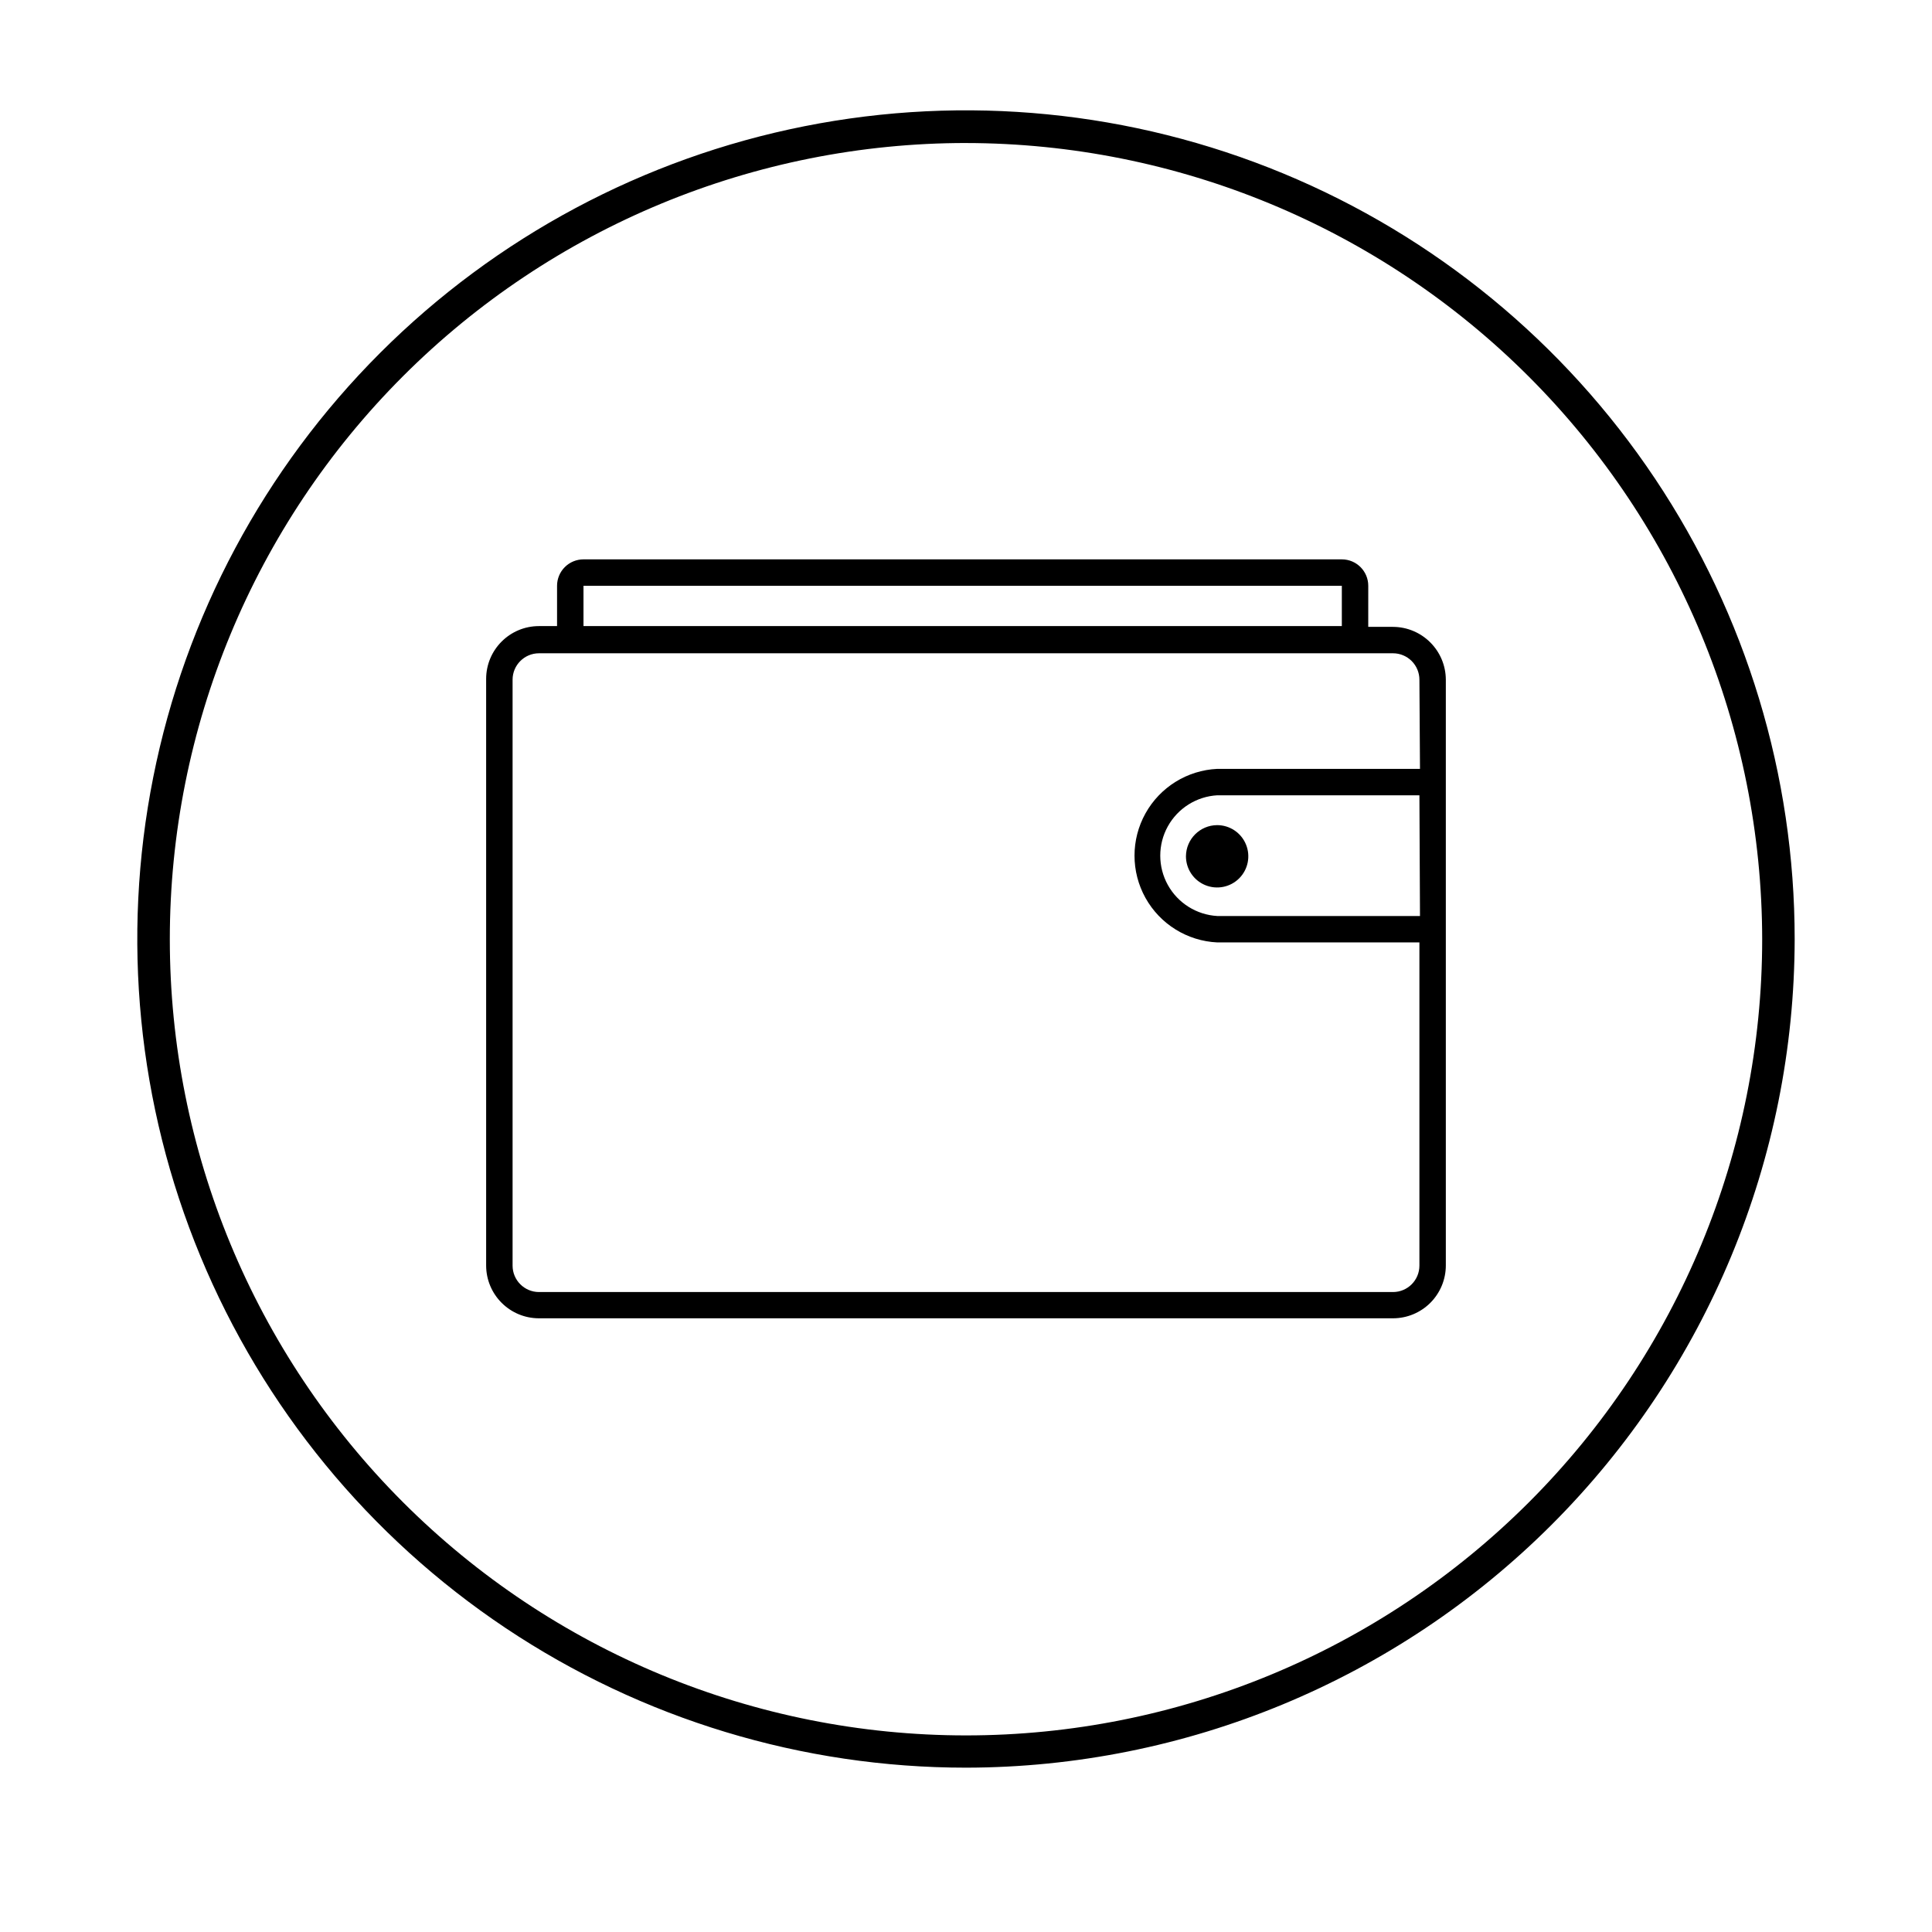 <?xml version="1.0" encoding="UTF-8"?>
<!-- Uploaded to: SVG Repo, www.svgrepo.com, Generator: SVG Repo Mixer Tools -->
<svg fill="#000000" width="800px" height="800px" version="1.1" viewBox="144 144 512 512" xmlns="http://www.w3.org/2000/svg">
 <g>
  <path d="m400 612.45c-43.438 0-85.898-12.879-122.02-37.012-36.117-24.133-64.266-58.438-80.883-98.566-16.621-40.133-20.969-84.293-12.488-126.89 8.477-42.602 29.398-81.73 60.113-112.44 30.719-30.711 69.855-51.625 112.46-60.09 42.605-8.469 86.762-4.113 126.89 12.516 40.129 16.629 74.422 44.785 98.547 80.906s36.996 78.586 36.988 122.02c-0.082 58.215-23.246 114.02-64.414 155.18-41.168 41.16-96.98 64.309-155.2 64.375zm0-430.55c-55.961 0-109.63 22.23-149.2 61.801-39.566 39.57-61.797 93.234-61.797 149.2 0 55.961 22.23 109.63 61.797 149.2 39.57 39.57 93.238 61.801 149.2 61.801 55.957 0 109.62-22.23 149.2-61.801 39.57-39.566 61.797-93.234 61.797-149.2-0.066-55.938-22.316-109.57-61.871-149.12-39.555-39.555-93.184-61.809-149.12-61.875z"/>
  <path d="m513.15 310.12h-6.551l0.004-10.879c0-3.871-3.137-7.004-7.004-7.004h-200.97c-1.859 0-3.641 0.738-4.953 2.051s-2.051 3.094-2.051 4.953v10.68h-4.785c-7.734 0-14.008 6.269-14.008 14.004v155.43c0 7.734 6.273 14.008 14.008 14.008h226.31c3.715 0 7.277-1.477 9.906-4.102 2.625-2.629 4.102-6.191 4.102-9.906v-155.22c-0.027-7.723-6.281-13.977-14.008-14.008zm-214.52-10.879h200.97v10.68h-200.97zm221.68 87.512h-53.707c-5.5-0.312-10.457-3.426-13.125-8.246-2.664-4.824-2.664-10.68 0-15.5 2.668-4.824 7.625-7.938 13.125-8.246h53.555zm0-38.996h-53.707c-7.961 0.371-15.164 4.836-19.039 11.797-3.875 6.965-3.875 15.438 0 22.402 3.875 6.961 11.078 11.426 19.039 11.797h53.555v85.648c0 3.867-3.133 7.004-7.004 7.004h-226.31c-3.867 0-7.004-3.137-7.004-7.004v-155.27c0-3.867 3.137-7.004 7.004-7.004h226.31c1.859 0 3.641 0.738 4.953 2.051s2.051 3.094 2.051 4.953z"/>
  <path d="m458.29 370.93c0 3.34 2.012 6.356 5.102 7.633 3.086 1.277 6.641 0.57 9.004-1.793s3.07-5.914 1.789-9.004c-1.277-3.086-4.289-5.098-7.633-5.098-4.551 0.027-8.234 3.707-8.262 8.262z"/>
 </g>
</svg>